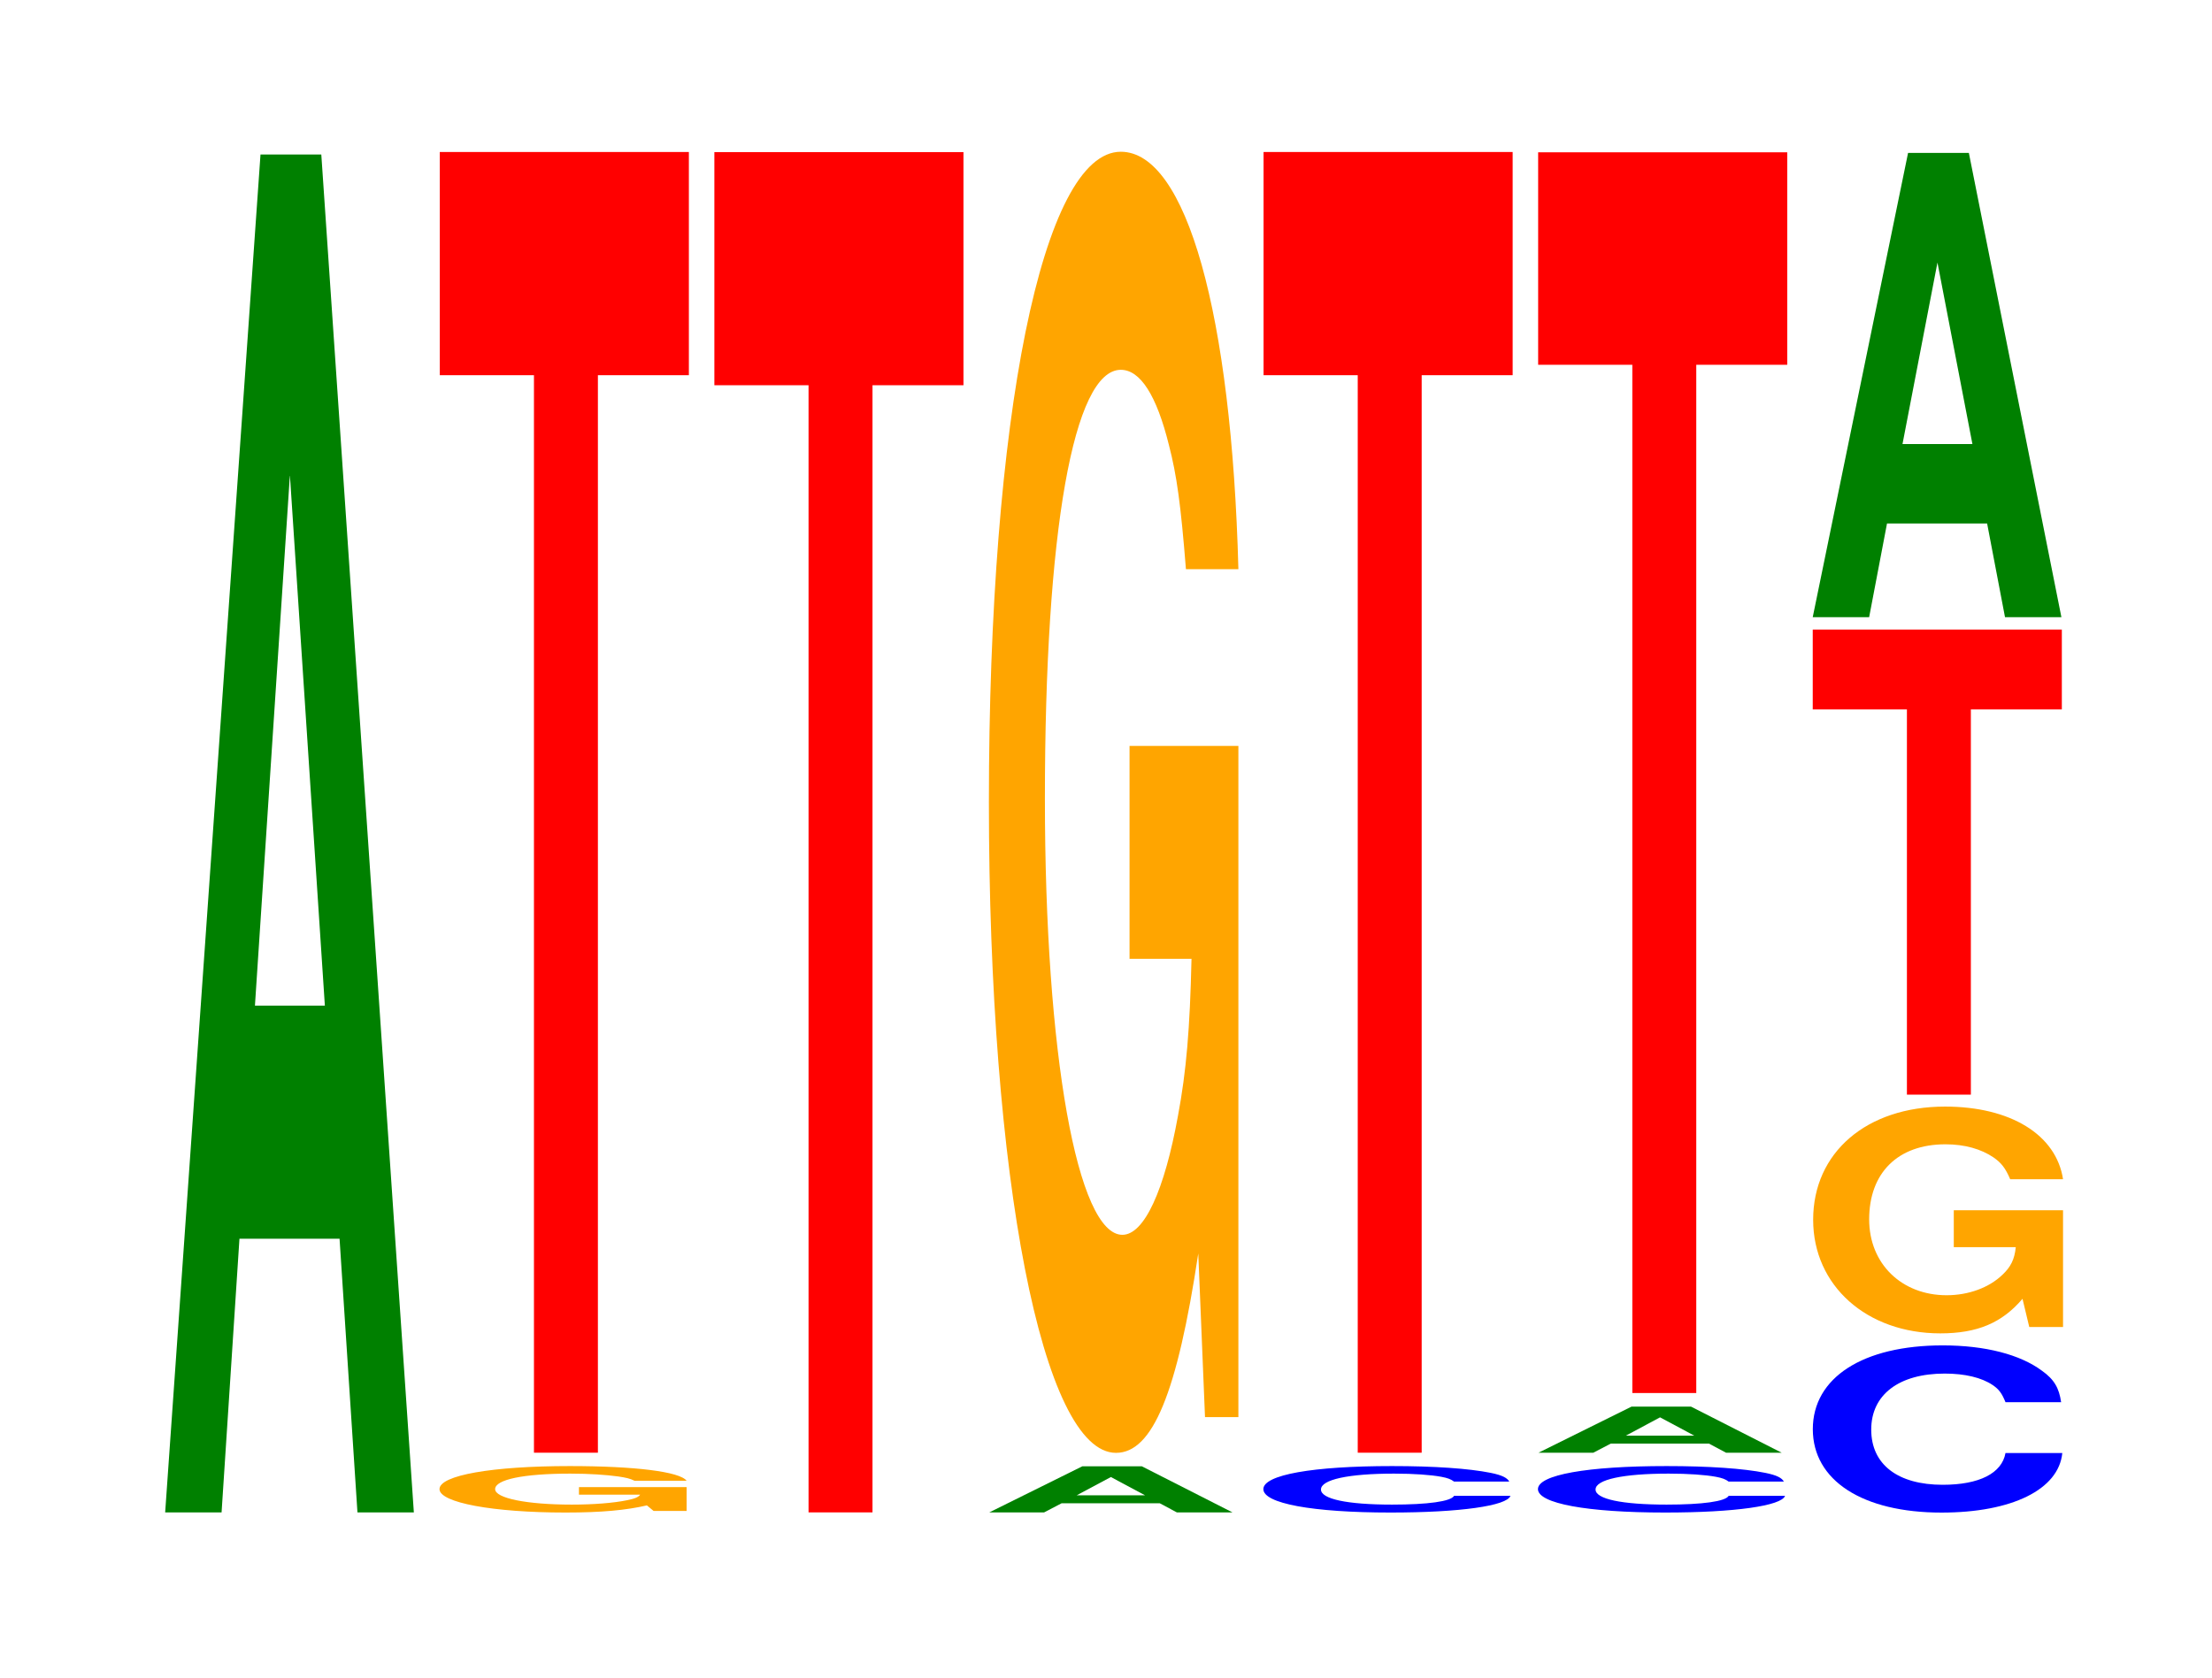 <?xml version="1.0" encoding="UTF-8"?>
<svg xmlns="http://www.w3.org/2000/svg" xmlns:xlink="http://www.w3.org/1999/xlink" width="87pt" height="66pt" viewBox="0 0 87 66" version="1.1">
<defs>
<g>
<symbol overflow="visible" id="glyph0-0">
<path style="stroke:none;" d="M 7.234 -10.766 L 7.938 0 L 10.156 0 L 6.516 -53.422 L 4.125 -53.422 L 0.375 0 L 2.594 0 L 3.297 -10.766 Z M 6.656 -19.938 L 3.906 -19.938 L 5.281 -40.812 Z M 6.656 -19.938 "/>
</symbol>
<symbol overflow="visible" id="glyph1-0">
<path style="stroke:none;" d="M 10.328 -0.938 L 6.094 -0.938 L 6.094 -0.641 L 8.5 -0.641 C 8.438 -0.547 8.297 -0.484 7.984 -0.422 C 7.453 -0.312 6.656 -0.25 5.812 -0.25 C 4.047 -0.25 2.797 -0.5 2.797 -0.859 C 2.797 -1.234 3.906 -1.469 5.75 -1.469 C 6.516 -1.469 7.156 -1.422 7.625 -1.359 C 7.938 -1.312 8.094 -1.281 8.281 -1.188 L 10.328 -1.188 C 10.062 -1.547 8.297 -1.766 5.734 -1.766 C 2.688 -1.766 0.609 -1.406 0.609 -0.859 C 0.609 -0.328 2.703 0.062 5.562 0.062 C 6.984 0.062 7.953 -0.031 8.766 -0.219 L 9.031 0 L 10.328 0 Z M 10.328 -0.938 "/>
</symbol>
<symbol overflow="visible" id="glyph2-0">
<path style="stroke:none;" d="M 6.453 -42.391 L 10.031 -42.391 L 10.031 -51.172 L 0.234 -51.172 L 0.234 -42.391 L 3.938 -42.391 L 3.938 0 L 6.453 0 Z M 6.453 -42.391 "/>
</symbol>
<symbol overflow="visible" id="glyph3-0">
<path style="stroke:none;" d="M 6.453 -44.344 L 10.031 -44.344 L 10.031 -53.516 L 0.234 -53.516 L 0.234 -44.344 L 3.938 -44.344 L 3.938 0 L 6.453 0 Z M 6.453 -44.344 "/>
</symbol>
<symbol overflow="visible" id="glyph4-0">
<path style="stroke:none;" d="M 7.078 -0.359 L 7.75 0 L 9.938 0 L 6.375 -1.812 L 4.031 -1.812 L 0.375 0 L 2.531 0 L 3.219 -0.359 Z M 6.5 -0.672 L 3.812 -0.672 L 5.156 -1.391 Z M 6.5 -0.672 "/>
</symbol>
<symbol overflow="visible" id="glyph5-0">
<path style="stroke:none;" d="M 10.422 -26.266 L 6.141 -26.266 L 6.141 -17.891 L 8.578 -17.891 C 8.516 -15.141 8.375 -13.469 8.047 -11.719 C 7.516 -8.781 6.719 -7.031 5.859 -7.031 C 4.094 -7.031 2.812 -14.141 2.812 -24.188 C 2.812 -34.703 3.938 -41.062 5.797 -41.062 C 6.562 -41.062 7.203 -40.062 7.688 -38.109 C 8 -36.906 8.156 -35.766 8.359 -33.219 L 10.422 -33.219 C 10.156 -43.266 8.375 -49.641 5.797 -49.641 C 2.719 -49.641 0.609 -39.25 0.609 -24.047 C 0.609 -9.25 2.719 1.547 5.609 1.547 C 7.047 1.547 8.016 -0.797 8.844 -6.297 L 9.109 0.141 L 10.422 0.141 Z M 10.422 -26.266 "/>
</symbol>
<symbol overflow="visible" id="glyph6-0">
<path style="stroke:none;" d="M 10.344 -1.156 C 10.266 -1.297 10.078 -1.406 9.609 -1.5 C 8.75 -1.672 7.391 -1.766 5.734 -1.766 C 2.609 -1.766 0.672 -1.422 0.672 -0.859 C 0.672 -0.297 2.594 0.062 5.672 0.062 C 8.422 0.062 10.25 -0.203 10.391 -0.594 L 8.172 -0.594 C 8.047 -0.375 7.141 -0.25 5.734 -0.25 C 3.969 -0.25 2.938 -0.469 2.938 -0.844 C 2.938 -1.234 4.016 -1.469 5.812 -1.469 C 6.594 -1.469 7.25 -1.422 7.672 -1.344 C 7.922 -1.297 8.047 -1.25 8.172 -1.156 Z M 10.344 -1.156 "/>
</symbol>
<symbol overflow="visible" id="glyph7-0">
<path style="stroke:none;" d="M 6.453 -40.453 L 10.031 -40.453 L 10.031 -48.812 L 0.234 -48.812 L 0.234 -40.453 L 3.938 -40.453 L 3.938 0 L 6.453 0 Z M 6.453 -40.453 "/>
</symbol>
<symbol overflow="visible" id="glyph8-0">
<path style="stroke:none;" d="M 10.438 -4.141 C 10.359 -4.688 10.172 -5.031 9.688 -5.375 C 8.828 -6.016 7.453 -6.375 5.781 -6.375 C 2.641 -6.375 0.672 -5.109 0.672 -3.078 C 0.672 -1.062 2.625 0.203 5.734 0.203 C 8.5 0.203 10.344 -0.703 10.484 -2.141 L 8.25 -2.141 C 8.109 -1.344 7.219 -0.891 5.781 -0.891 C 4.016 -0.891 2.969 -1.688 2.969 -3.062 C 2.969 -4.438 4.062 -5.266 5.859 -5.266 C 6.656 -5.266 7.312 -5.109 7.75 -4.812 C 8 -4.641 8.109 -4.484 8.25 -4.141 Z M 10.438 -4.141 "/>
</symbol>
<symbol overflow="visible" id="glyph9-0">
<path style="stroke:none;" d="M 10.453 -4.578 L 6.156 -4.578 L 6.156 -3.125 L 8.594 -3.125 C 8.547 -2.641 8.391 -2.344 8.078 -2.047 C 7.547 -1.531 6.734 -1.234 5.875 -1.234 C 4.109 -1.234 2.828 -2.469 2.828 -4.219 C 2.828 -6.047 3.953 -7.172 5.828 -7.172 C 6.594 -7.172 7.234 -6.984 7.719 -6.656 C 8.031 -6.438 8.188 -6.234 8.375 -5.797 L 10.453 -5.797 C 10.188 -7.547 8.391 -8.656 5.812 -8.656 C 2.719 -8.656 0.625 -6.844 0.625 -4.203 C 0.625 -1.609 2.734 0.266 5.625 0.266 C 7.078 0.266 8.047 -0.141 8.859 -1.094 L 9.125 0.016 L 10.453 0.016 Z M 10.453 -4.578 "/>
</symbol>
<symbol overflow="visible" id="glyph10-0">
<path style="stroke:none;" d="M 6.453 -15.156 L 10.031 -15.156 L 10.031 -18.297 L 0.234 -18.297 L 0.234 -15.156 L 3.938 -15.156 L 3.938 0 L 6.453 0 Z M 6.453 -15.156 "/>
</symbol>
<symbol overflow="visible" id="glyph11-0">
<path style="stroke:none;" d="M 7.234 -3.688 L 7.938 0 L 10.156 0 L 6.516 -18.266 L 4.125 -18.266 L 0.375 0 L 2.594 0 L 3.297 -3.688 Z M 6.656 -6.812 L 3.906 -6.812 L 5.281 -13.953 Z M 6.656 -6.812 "/>
</symbol>
</g>
</defs>
<g id="surface1">
<g style="fill:rgb(0%,50.194%,0%);fill-opacity:1;">
  <use xlink:href="#glyph0-0" x="6.121" y="59.5"/>
</g>
<g style="fill:rgb(100%,64.647%,0%);fill-opacity:1;">
  <use xlink:href="#glyph1-0" x="16.677" y="59.444"/>
</g>
<g style="fill:rgb(100%,0%,0%);fill-opacity:1;">
  <use xlink:href="#glyph2-0" x="17.063" y="57.152"/>
</g>
<g style="fill:rgb(100%,0%,0%);fill-opacity:1;">
  <use xlink:href="#glyph3-0" x="27.863" y="59.5"/>
</g>
<g style="fill:rgb(0%,50.194%,0%);fill-opacity:1;">
  <use xlink:href="#glyph4-0" x="38.536" y="59.5"/>
</g>
<g style="fill:rgb(100%,64.647%,0%);fill-opacity:1;">
  <use xlink:href="#glyph5-0" x="38.285" y="55.611"/>
</g>
<g style="fill:rgb(0%,0%,100%);fill-opacity:1;">
  <use xlink:href="#glyph6-0" x="49.017" y="59.444"/>
</g>
<g style="fill:rgb(100%,0%,0%);fill-opacity:1;">
  <use xlink:href="#glyph2-0" x="49.463" y="57.152"/>
</g>
<g style="fill:rgb(0%,0%,100%);fill-opacity:1;">
  <use xlink:href="#glyph6-0" x="59.817" y="59.444"/>
</g>
<g style="fill:rgb(0%,50.194%,0%);fill-opacity:1;">
  <use xlink:href="#glyph4-0" x="60.136" y="57.152"/>
</g>
<g style="fill:rgb(100%,0%,0%);fill-opacity:1;">
  <use xlink:href="#glyph7-0" x="60.263" y="54.804"/>
</g>
<g style="fill:rgb(0%,0%,100%);fill-opacity:1;">
  <use xlink:href="#glyph8-0" x="70.628" y="59.305"/>
</g>
<g style="fill:rgb(100%,64.647%,0%);fill-opacity:1;">
  <use xlink:href="#glyph9-0" x="70.688" y="52.191"/>
</g>
<g style="fill:rgb(100%,0%,0%);fill-opacity:1;">
  <use xlink:href="#glyph10-0" x="71.063" y="43.065"/>
</g>
<g style="fill:rgb(0%,50.194%,0%);fill-opacity:1;">
  <use xlink:href="#glyph11-0" x="70.921" y="24.282"/>
</g>
</g>
</svg>
